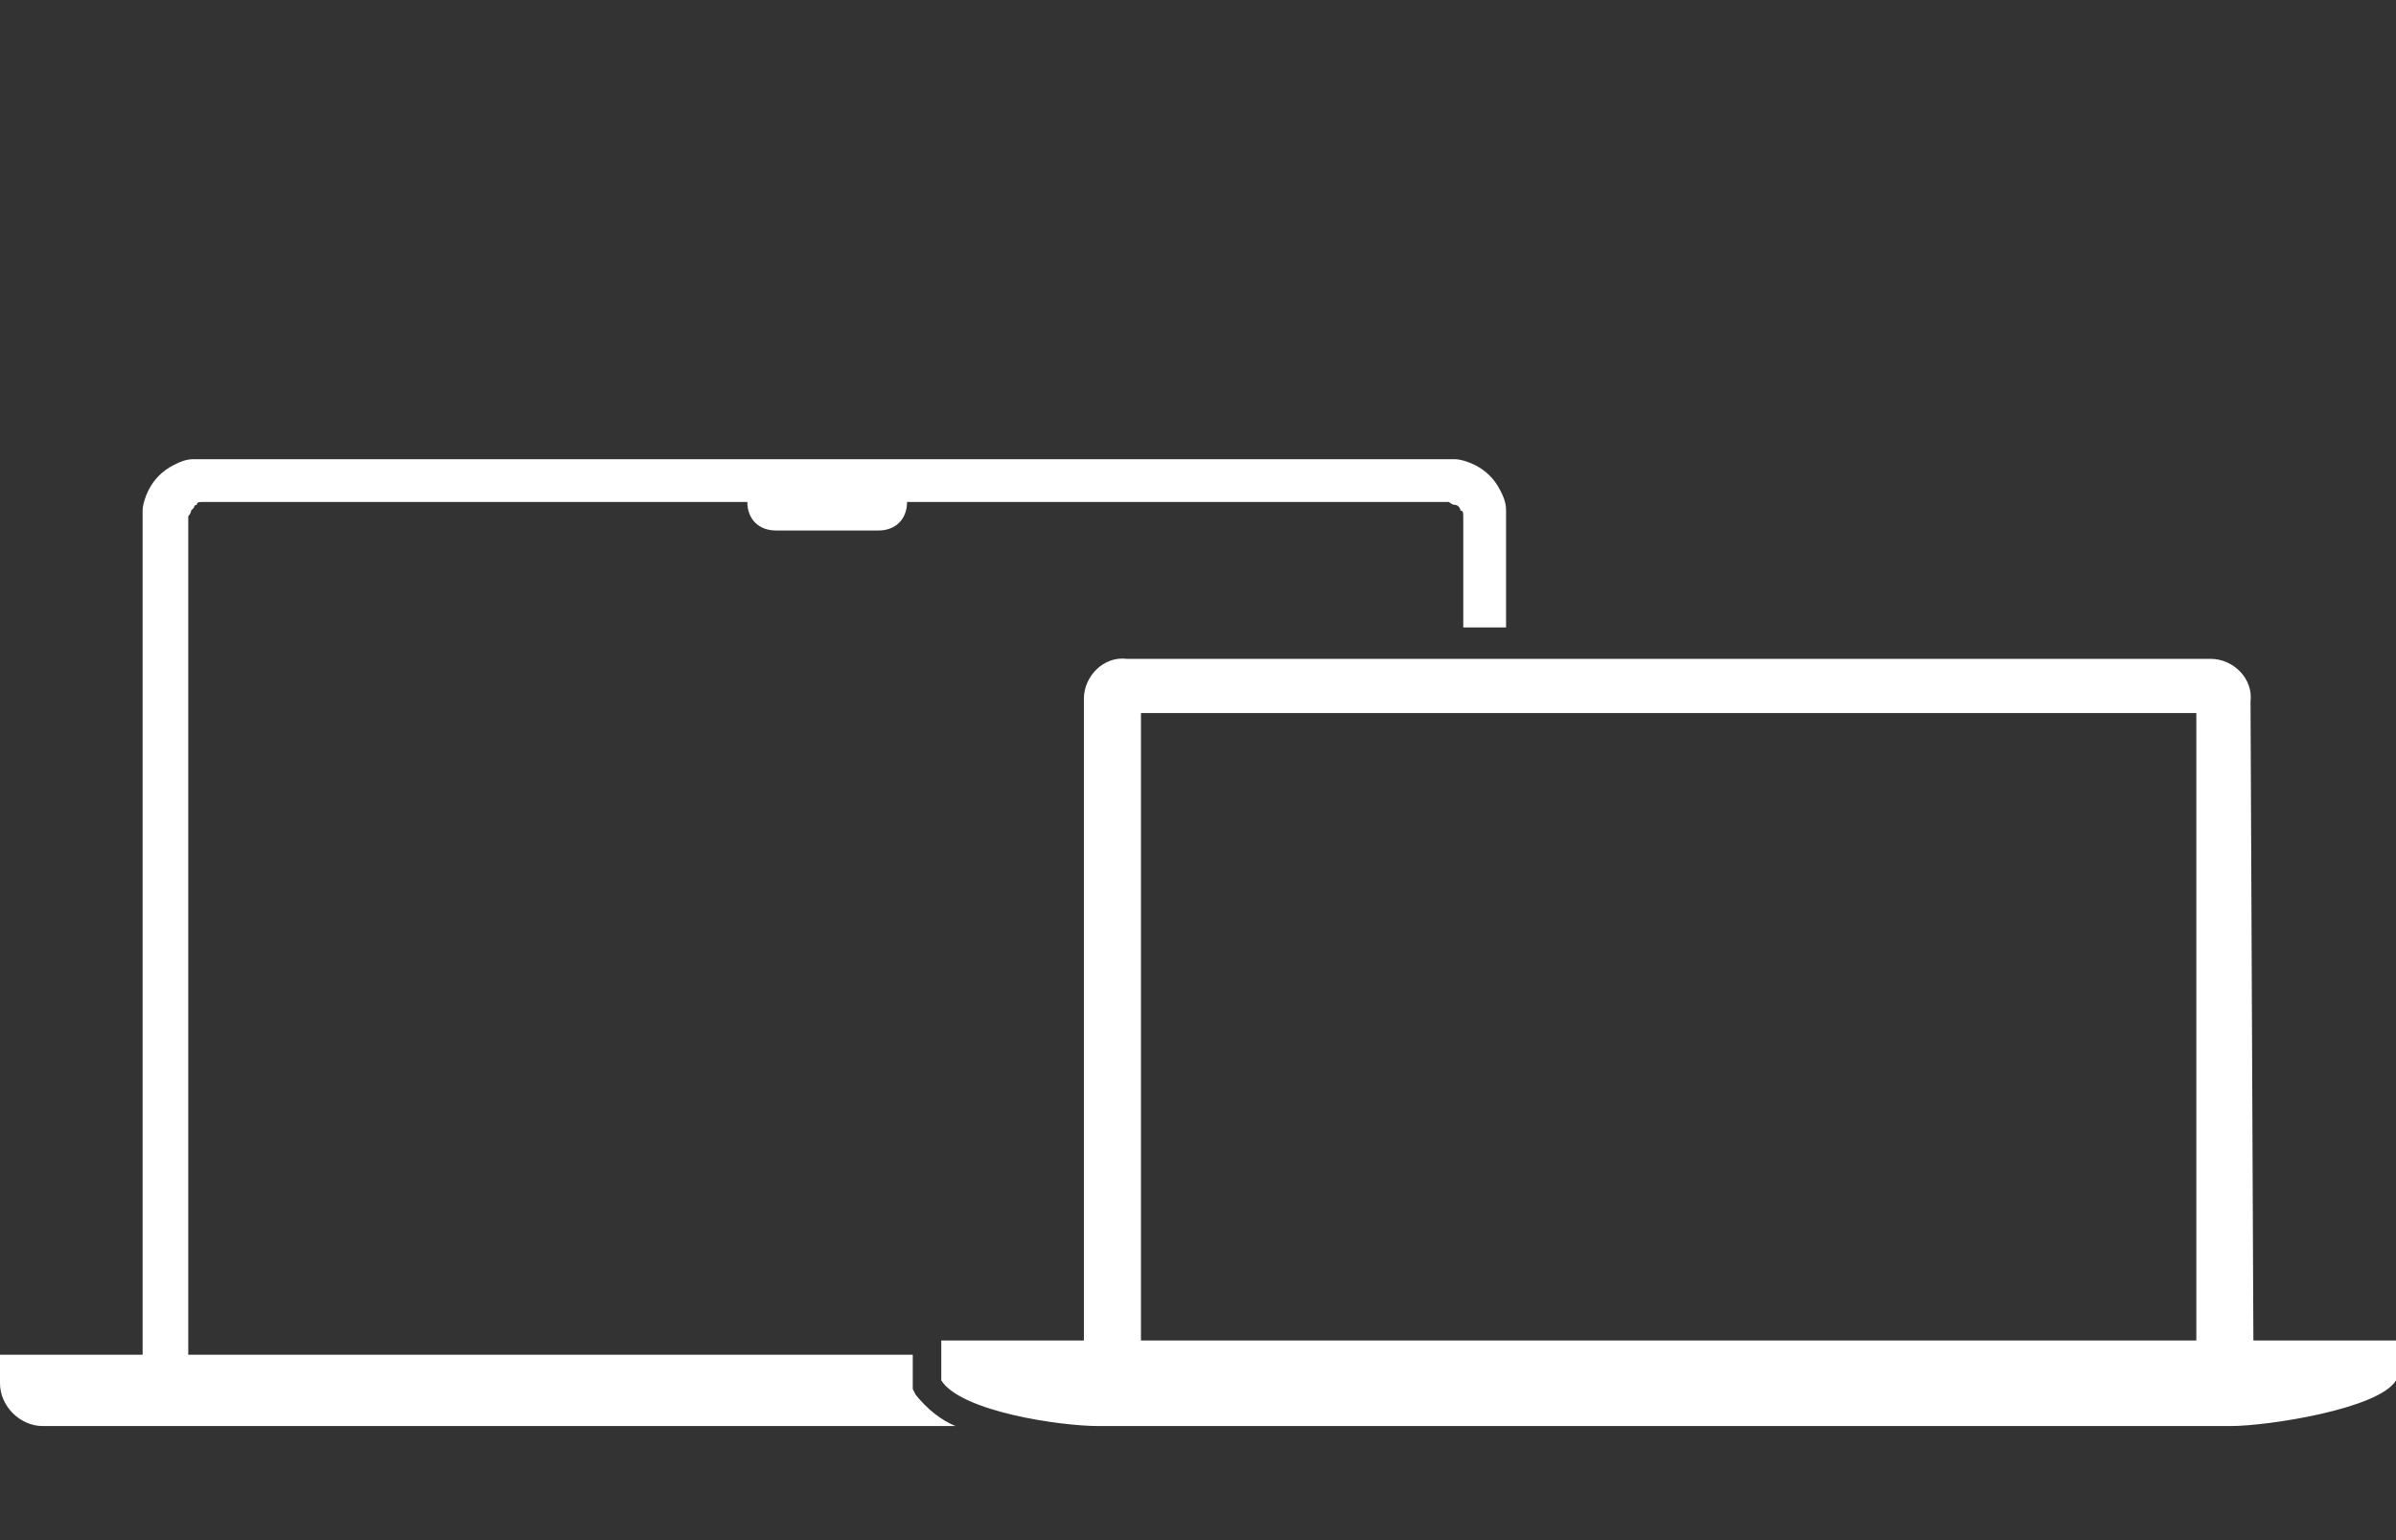 <?xml version="1.0" encoding="utf-8"?>
<!-- Generator: Adobe Illustrator 24.3.0, SVG Export Plug-In . SVG Version: 6.00 Build 0)  -->
<svg version="1.1" id="Outlines" xmlns="http://www.w3.org/2000/svg" xmlns:xlink="http://www.w3.org/1999/xlink" x="0px" y="0px"
	 viewBox="0 0 84 54" style="enable-background:new 0 0 84 54;" xml:space="preserve">
<rect x="0" y="0" width="84" height="54" fill="#333333" stroke="none"/>
<style type="text/css">
	.st0{fill:none;}
	.st1{fill:#FFFFFF;}
</style>
<rect y="0" class="st0" width="84" height="54"/>
<path class="st1" d="M33.5,50h-32C0.7,50,0,49.3,0,48.5v-1h5c0,0,0-26.7,0-27.4c0-0.5,0-0.8,0-1.1c0-0.2,0-0.4,0-0.5
	c0-0.2,0-0.4,0-0.6c0-0.2,0.1-0.5,0.2-0.7c0.2-0.4,0.5-0.7,0.9-0.9c0.2-0.1,0.4-0.2,0.7-0.2c0.2,0,0.4,0,0.6,0c0.1,0,0.3,0,0.5,0
	c0.2,0,0.6,0,1.1,0c0.3,0,0.8,0,1.3,0h37.2c0.6,0,1,0,1.3,0c0.5,0,0.8,0,1.1,0c0.2,0,0.4,0,0.5,0c0.2,0,0.4,0,0.6,0
	c0.2,0,0.5,0.1,0.7,0.2c0.4,0.2,0.7,0.5,0.9,0.9c0.1,0.2,0.2,0.4,0.2,0.7c0,0.2,0,0.4,0,0.6c0,0.1,0,0.3,0,0.5c0,0.2,0,0.6,0,1.1
	c0,0.1,0,0.8,0,1.9h-1.5c0-1.1,0-1.8,0-1.9c0-0.5,0-0.8,0-1.1c0-0.2,0-0.4,0-0.5c0-0.1,0-0.3,0-0.4c0-0.1,0-0.2-0.1-0.2
	c0-0.1-0.1-0.2-0.2-0.2c-0.1,0-0.2-0.1-0.2-0.1c-0.1,0-0.3,0-0.4,0c-0.1,0-0.3,0-0.5,0c-0.2,0-0.6,0-1.1,0l-1.3,0H31.8v0
	c0,0.6-0.4,1-1,1l0,0h-3.6c-0.6,0-1-0.4-1-1l0,0v0H10.4l-1.3,0c-0.5,0-0.8,0-1.1,0c-0.2,0-0.4,0-0.5,0c-0.1,0-0.3,0-0.4,0
	c-0.1,0-0.2,0-0.2,0.1c0,0-0.1,0-0.1,0.1c0,0-0.1,0.1-0.1,0.1c0,0.1-0.1,0.2-0.1,0.2c0,0.1,0,0.3,0,0.4c0,0.1,0,0.3,0,0.5
	c0,0.2,0,0.6,0,1.1c0,0.8,0,27.3,0,27.4v0H32v1.2l0.1,0.2C32.5,49.4,33,49.8,33.5,50z M79,47h5v1.4c-0.6,1-4.5,1.6-5.8,1.6H38.5
	c-1.3,0-4.8-0.5-5.5-1.6V47h5V24.5c0,0,0,0,0,0c0-0.8,0.7-1.5,1.5-1.4h0h38h0h0c0.8,0,1.5,0.7,1.4,1.5c0,0,0,0,0,0L79,47z M77,25H40
	v22h37V25z"/>
</svg>
